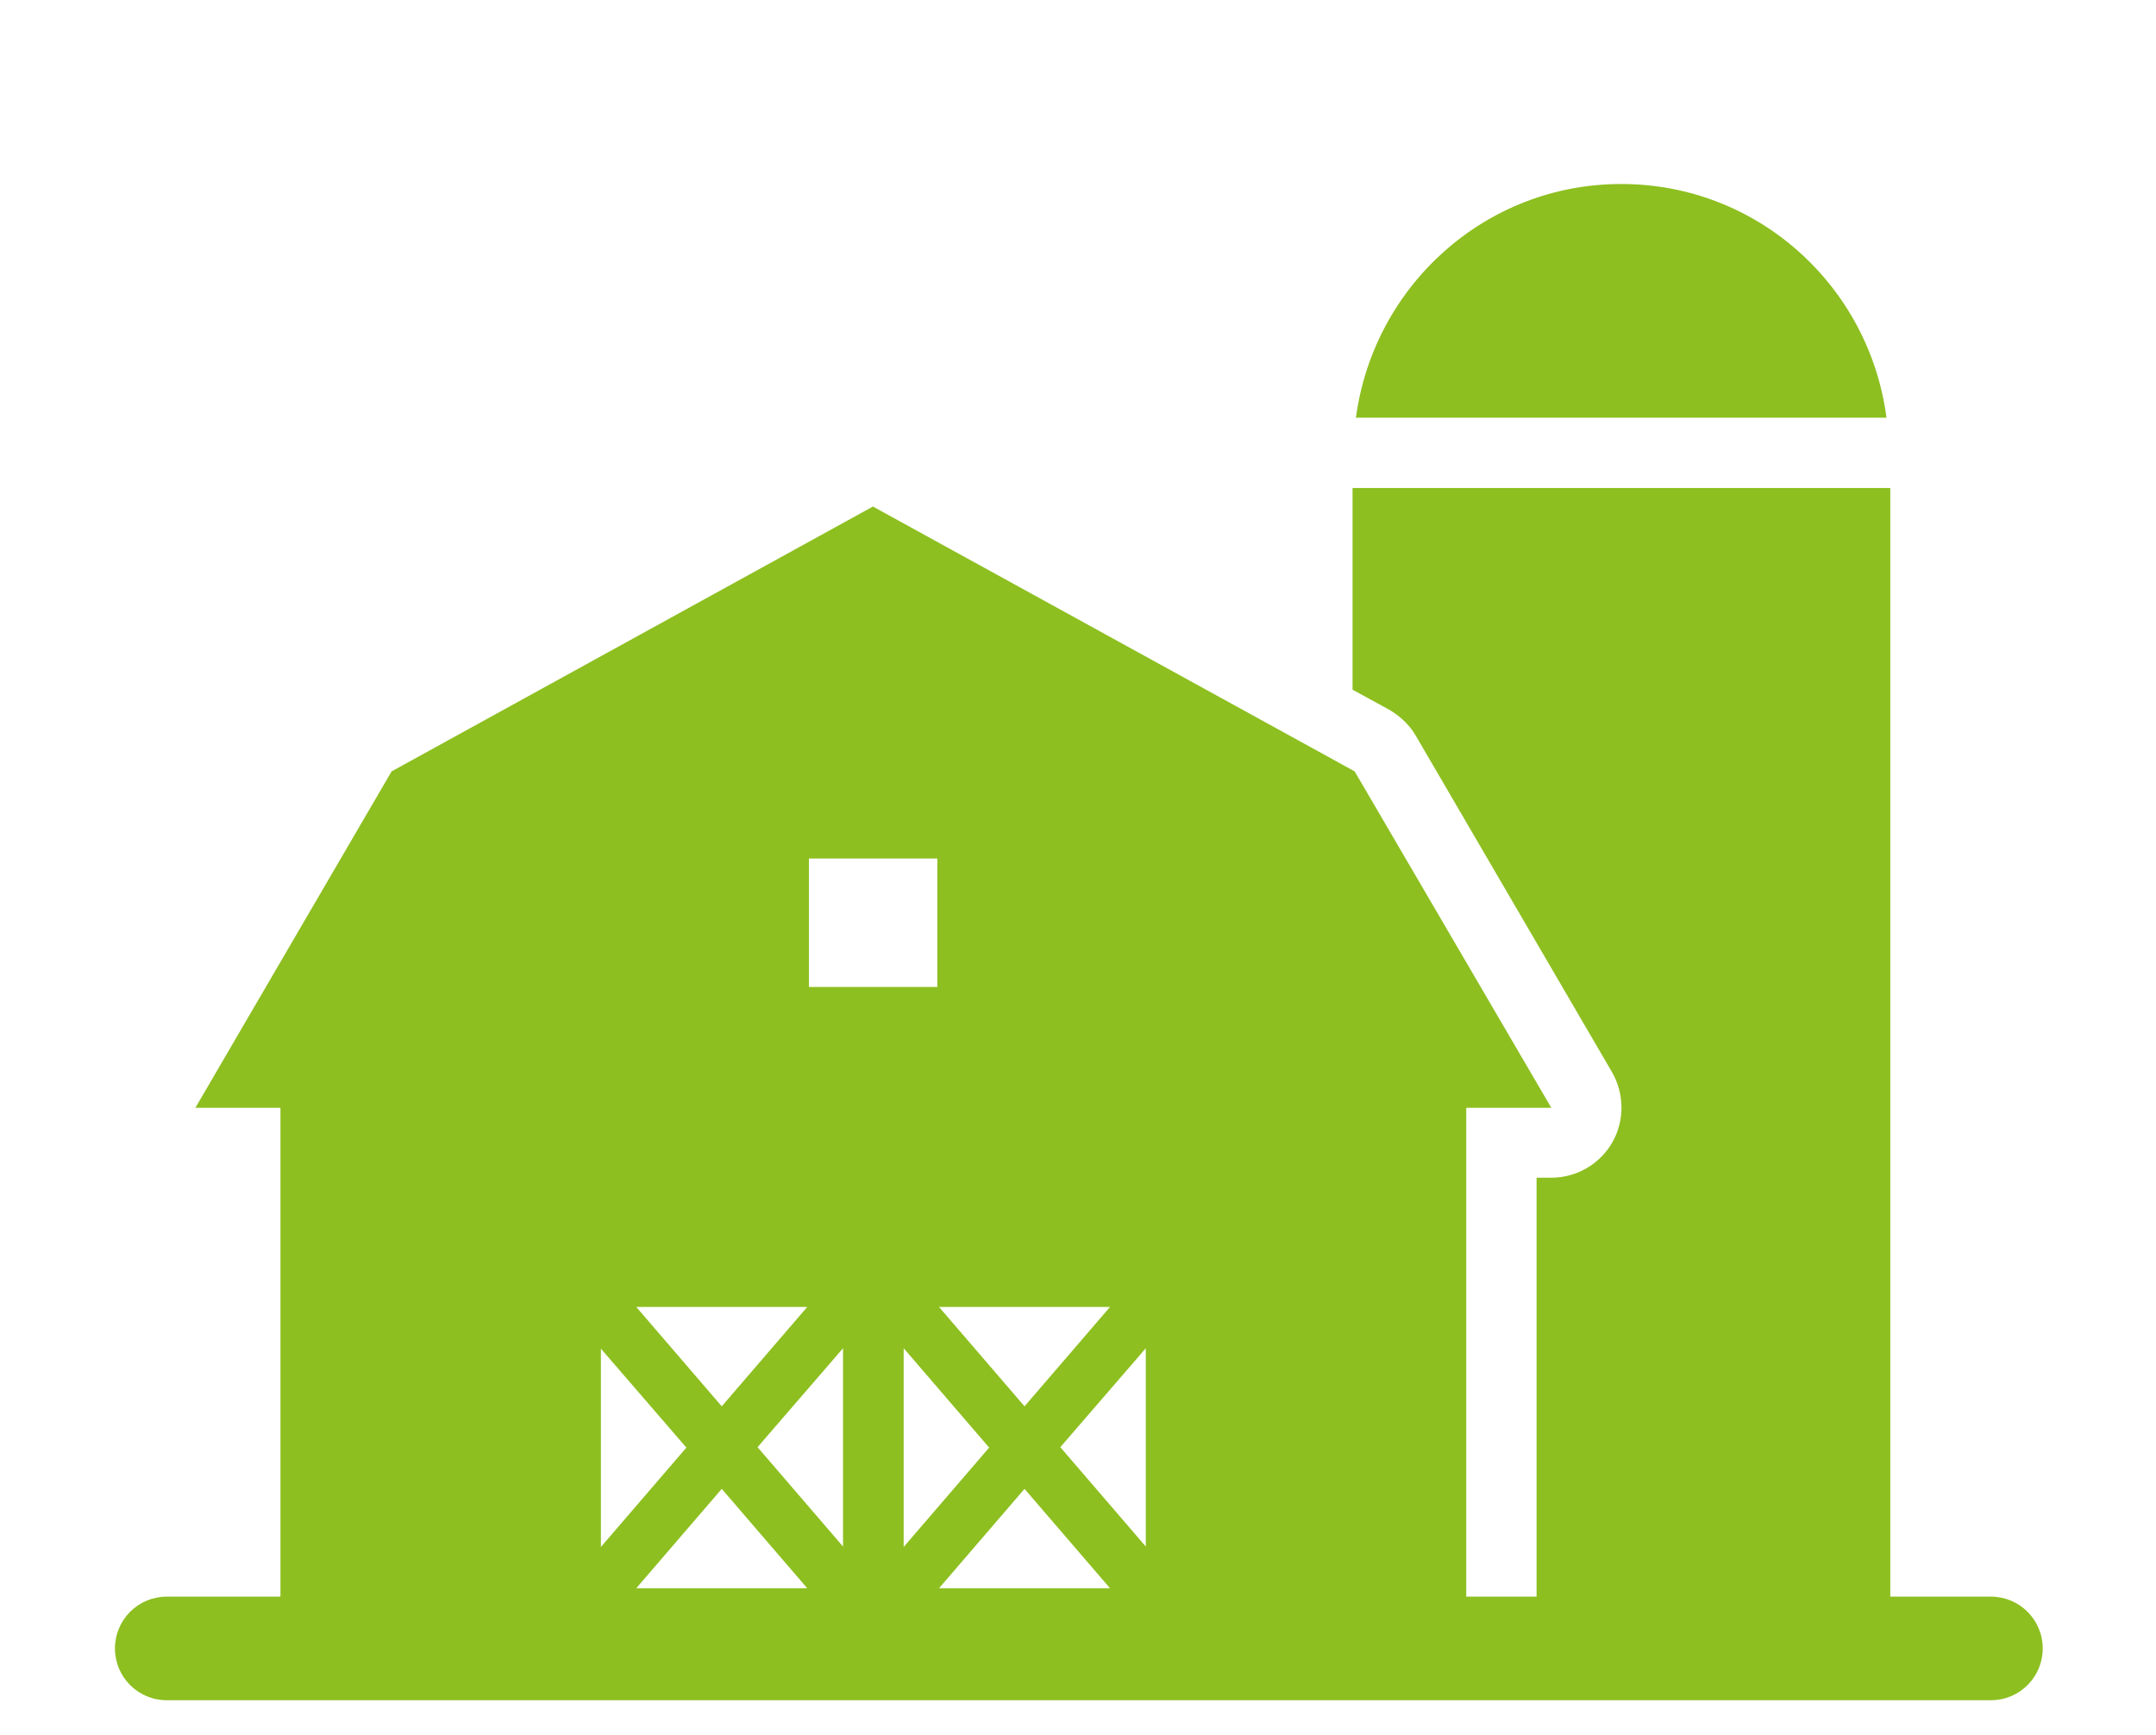 <?xml version="1.0" encoding="utf-8"?>
<!-- Generator: Adobe Illustrator 26.0.1, SVG Export Plug-In . SVG Version: 6.00 Build 0)  -->
<svg version="1.1" id="Ebene_1" xmlns="http://www.w3.org/2000/svg" xmlns:xlink="http://www.w3.org/1999/xlink" x="0px" y="0px"
	 viewBox="0 0 512 412" style="enable-background:new 0 0 512 412;" xml:space="preserve">
<style type="text/css">
	.st0{display:none;}
	.st1{display:inline;}
	.st2{fill:#8DBF20;}
	.st3{display:inline;fill:#8DBF20;}
</style>
<g id="vegetables" class="st0">
	<g class="st1">
		<path class="st2" d="M233.1,341.2c-5.9-22.5-2.8-45.2,8.5-63.9c9.5-15.8,24.6-28,41.9-34c0-0.3-0.1-0.6-0.1-0.9
			c-0.7-6.1,0.3-15.1,9.2-24c3.2-3.2,7.5-4.9,11.8-4.9c2.2,0,4.3,0.4,6.4,1.3c4.6,1.9,8,5.7,9.5,10.3c1.3,0.2,2.8,0.4,4,0.6
			c0.2,0,0.4,0.1,0.6,0.1c2.5-4.5,5.8-9.7,10.1-16.3c3.1-4.8,8.4-7.5,13.9-7.5c1.6,0,3.2,0.2,4.8,0.7c3,0.9,5.4,2.7,7.4,4.9
			c4.3-11.4,7.6-22.1,9.8-31.7c-10-6.6-18.3-13.3-24.7-20.2c-5.8,2.1-10.1,3.5-10.3,3.6c-1.7,0.5-3.4,0.8-5.1,0.8
			c-2.9,0-5.8-0.8-8.4-2.2c-4.1-2.4-7-6.4-8-11c-0.1-0.3-1-4.7-2-10.7c-9.6-2.2-20.2-6.7-31.4-12.4
			c-47.3,53.6-111.7,50.9-130.9,51.9c-0.1,0-0.2,0-0.3,0c-0.1,0-0.2,0-0.3,0c-0.5,0-0.8,0.1-1.2,0.1c0.6,0,0.9-0.1,1.2-0.1
			c-53.8,0.2-97.3,43.8-97.3,97.6c0,53.9,50.6,97.7,104.5,97.7c30.2,0,56.9-7.1,80.7-18.6C235.9,348.8,234.1,345.1,233.1,341.2z
			 M129.3,221.6c-25.5,3.2-48.2,35.9-53.6,47.5c-0.3,0.7-1,1.1-1.8,1.1c-0.2,0-0.3,0-0.5-0.1c-0.9-0.2-1.5-1.1-1.5-2
			c1.8-28.1,23.6-59.8,47.6-69.3c4.5-1.8,8.9-2.7,13-2.7c9.3,0,16.5,4.9,16.9,11.3C149.8,213,144.7,219.6,129.3,221.6z"/>
		<path class="st2" d="M384,137.4c7.4-12.8-2.6-24.9-16.4-28.9c-1-1.7-2.4-3.4-3.9-5c2-3,3.9-6.8,5.8-11.5L354,85.8
			c-2.1,5.4-3.8,8-4.7,9.2c-2.1-0.5-4.2-0.8-6.3-0.8c-10.4-10.2-26.1-12.9-33.6,0.1c-8.6,14.8-22.3,14.4-28.8,10.7
			c20.1,11.6,35.4,16.1,46.5,16.5c1.2,11,3.5,22,3.5,22s10.7-3.5,20.8-7.9c6,9.4,17.5,20.4,37.5,32
			C382.6,163.9,375.4,152.2,384,137.4z"/>
	</g>
	<path class="st3" d="M438.1,285.9c-9.1-15.2-25.3-26.3-42.5-29.3c-4.3-0.7-8.5-0.9-12.6-0.7c11.1-7.1,18-16.2,8.6-25.6
		c0,15.4-21.5,8.9-34.7,16.9c-3-4-8-10.3-8-28.3c-8.8,13.2-13.1,20.9-14.2,26.3c-13-4.8-30.3-1-30.3-14.8
		c-9.5,9.5-2.4,18.7,8.8,25.8c-4.9-0.3-9.8-0.3-14.8,0.6c-17.2,3-33.4,14.2-42.5,29.3c-22.2,36.4-1,83.9,33.3,103.1
		c17.2,10.1,37.4,14.1,57.6,15.2c0,0,0.1,0,0.1,0c0,0,0.1,0,0.1,0c20.2-1,40.5-5.1,57.6-15.2C439.1,369.8,460.3,322.3,438.1,285.9z
		 M412.3,363.4c-0.4,0.5-0.9,0.7-1.5,0.7c-0.3,0-0.7-0.1-0.9-0.2c-0.8-0.5-1.2-1.4-0.9-2.3c3.4-10.8,7.3-45.7-10-62.4
		c-9.8-9.5-9.3-15.8-8.2-18.7c1.4-3.4,4.9-5.4,9.4-5.4c6,0,14.6,3.7,20.8,14C433.2,309.3,429.2,343.4,412.3,363.4z"/>
</g>
<g id="farmer" class="st0">
	<g class="st1">
		<g>
			<path class="st2" d="M202.8,377.2c0,4.3-3.4,7.7-7.7,7.7c-4.3,0-7.8-3.4-7.8-7.7c0-4.3,3.5-7.8,7.8-7.8
				C199.4,369.4,202.8,372.9,202.8,377.2z"/>
			<path class="st2" d="M325.1,377.2c0,4.3-3.5,7.7-7.7,7.7c-4.3,0-7.8-3.4-7.8-7.7c0-4.3,3.4-7.8,7.8-7.8
				C321.6,369.4,325.1,372.9,325.1,377.2z"/>
		</g>
		<path class="st2" d="M386.8,306.6c-16.3-24.3-52-44.2-90.3-46.1l-40.4,34.3l-40.4-34.3c-38.3,1.9-73.9,21.8-90.3,46.1
			c-16.3,24.3-23.1,52.8-23.1,71.9c0,10.9,20.2,18,49.4,22.5c4.7,0.7,9.9,1.3,15.1,1.8v-48.3h178.4v48.3c5.1-0.6,10.4-1.1,15.1-1.8
			c29.2-4.5,49.4-11.6,49.4-22.5C409.9,359.4,403.2,330.9,386.8,306.6z M207.9,341.9h-24.6v-61.7c7.9-2.8,16.2-4.9,24.6-6V341.9z
			 M329.1,341.9h-24.6v-67.7c8.4,1.1,16.6,3.1,24.6,6V341.9z"/>
	</g>
	<g class="st1">
		<path class="st2" d="M279,189.5c-8.9-6.6-19.5-5.2-22.3,1.6c-0.2,0.6-0.3,1.1-0.4,1.6c-0.2-0.5-0.2-1.1-0.4-1.6
			c-2.9-6.8-13.4-8.2-22.3-1.6c-7,5.3-17.4,18.7-17.4,18.7s20.5,5.2,30.2,1.6c3.1-1.2,8.3-4.8,10-10.1c1.7,5.3,6.9,8.9,10,10.1
			c9.8,3.6,30.2-1.6,30.2-1.6S286,194.8,279,189.5z"/>
		<g>
			<g>
				<path class="st2" d="M282.1,159.5c-1.7,0-3.5-0.8-4.6-2.3c-3.7-4.7-7.4-4.9-7.5-4.9c-2.7-0.1-5.1-2-5.7-4.7
					c-0.6-2.6,0.6-5.3,3.1-6.5c18.6-9.1,32.7,4.7,33.2,5.3c2.3,2.3,2.3,6,0,8.3c-2.3,2.3-6,2.3-8.3,0c-0.2-0.2-1.8-1.7-4.5-3
					c0.7,2.3,0,4.9-2,6.5C284.7,159.1,283.4,159.5,282.1,159.5z"/>
			</g>
			<g>
				<path class="st2" d="M230.3,159.5c-1.3,0-2.6-0.4-3.6-1.2c-2-1.6-2.7-4.2-2-6.5c-2.7,1.3-4.4,2.9-4.5,3c-2.4,2.3-6.1,2.2-8.3,0
					c-2.3-2.3-2.3-6,0-8.3c0.6-0.6,14.7-14.3,33.2-5.3c2.5,1.2,3.8,4,3.1,6.7c-0.7,2.7-3.2,4.2-5.9,4.5c0,0-3.7,0.2-7.4,4.9
					C233.8,158.7,232.1,159.5,230.3,159.5z"/>
			</g>
		</g>
	</g>
	<path class="st3" d="M401.4,123.1c0-18.3-27.1-34.4-67.8-43.5c-0.2-0.6-0.2-1.2-0.6-1.8L298.2,13c-3.8-7.3-13.2-10.4-20.6-6.9
		l-7.8,3.6c-7.5,3.5-19.7,3.5-27.2,0l-7.8-3.6c-7.5-3.5-16.8-0.4-20.7,6.9l-34.7,64.8c-0.3,0.6-0.3,1.2-0.6,1.8
		c-40.7,9.1-67.8,25.2-67.8,43.5c0,16.8,22.9,31.6,58,41c2.1,8.6,8.6,15.6,17.4,18.1v23.6c0,5.3,2.8,11.3,6.8,14.8l35.2,30
		c3.7,3.1,9.6,5.3,14.4,5.3h26.7c4.8,0,10.7-2.2,14.4-5.3l35.2-30.1c4-3.4,6.8-9.5,6.8-14.8l0.1-23.5c8.7-2.4,15.2-9.4,17.3-18.2
		C378.5,154.8,401.4,140,401.4,123.1z M276.6,23.6l5.9-2.7c0.5-0.2,1.1-0.4,1.7-0.4c1.7,0,3.3,0.9,4,2.3l19.9,37.1
		c-8-2.4-16.4-3.7-25.2-3.7c-2.3,0-4.6,0.2-6.9,0.3l-9.7-30.5C270.1,25.8,273.7,24.9,276.6,23.6z M318.9,166.5L318.9,166.5
		c-2.2,0-9.6,1-9.6,13.2v26c-0.1,0.6-0.6,1.8-0.9,2.1l-35.2,30.1c-0.7,0.6-2.7,1.3-3.5,1.3h-26.7c-0.9,0-2.9-0.8-3.6-1.3l-35.1-30
		c-0.4-0.4-1-1.6-1-2.1v-26.1c0-12.3-7.3-13.2-10.3-13.2h0c-4.5,0-8.1-3.6-8.1-8.1c0-4.5,3.6-8.1,8.8-8.1h0c2.2,0,9.6-1,9.6-13.3
		l0.6-4.1c0.2-0.2,21.8-14.8,52.5-14.8c30.7,0,52.3,14.6,53.1,15.9v3c0,1.4,0.1,3.5,0.6,5.5c1.4,5.7,5.5,7.8,9.7,7.8c0,0,0,0,0,0
		c4.5,0,8.1,3.6,8.1,8.1C327.7,162.8,324.1,166.5,318.9,166.5z"/>
</g>
<g id="cow" class="st0">
	<g class="st1">
		<path class="st2" d="M234.4,318.5l-3.4,23.3l11.1,52.3h15.2l3.4-72.4C250.8,320.8,241.6,319.6,234.4,318.5z"/>
		<path class="st2" d="M410.5,349.6c-2.1-2.8-5.5-7.3-9.3-12.4c-2,7.2-7.6,12.4-14.5,14l1.4,44h15.7l8.2-30.9L410.5,349.6z"/>
	</g>
	<path class="st3" d="M488.8,319.7c-1.8-3.5-3.2-4.2-7.9-8.6c-0.9-0.8-2-2.1-2-5.2v-84c0-14.4-3.9-25.4-12-32.7
		c-9.8-8.9-21.8-9-25.5-8.8c-19.5-22.3-35.2-19.1-67.1-19.8c-27.6,0-217.5,0-255.7,0c-5.9,5.4-12.6,9-20,9.4
		c0.6-0.4,1.1-0.6,1.7-1.1c6.7-5.2,10.9-11.9,11.3-18c0.2-2.7-0.5-5-1.9-6.4c-0.4-0.4-0.9-0.7-1.4-0.7c-1.1,0-1.9,1-3.1,2.6
		c-1.7,2.1-4.2,5.4-8.7,7.5c-2.7,1.3-5.9,2-9.5,2c-3,0-6.9-0.1-11.6-2.5c-4.4-2.3-6.7-5.7-8.2-8c-1.2-1.7-2-2.8-3.1-2.8
		c-0.5,0-0.9,0.2-1.3,0.6c-1.5,1.4-2.2,3.6-2.2,6.4c0.1,4.6,2.4,9.7,6.3,14.3c-1.3,1.1-2.7,2.3-4,3.7c-7.8,8-20.6,23.2-29.1,32.3
		c-5.3,5.6-10.9,7.7-13.2,15.3c-1.5,5-1.6,14.9,7.8,18.9c3.7,1.5,8.6,2.4,14,2.9h46.3c10.8,0,18.1,6.3,22,11.7
		c18.3,25.9,30.7,35.7,54.2,50c11.1,6.7,15.7,41.4,15.7,41.4l13.2,62.9h15l14.6-99.3c9.2,2.2,59.2,10,90.2,5.9
		c5.7-0.7,11.2-1.6,16.6-2.5c1.3,5.8,3.8,11.2,7.6,15.6c-1.3,1.3-2.3,3.3-2.5,5.5c-0.3,4.2,2.3,7.9,5.6,8.1c3.1,0.2,5.7-2.3,6.6-5.9
		c2.5,1.4,5.2,2.5,8.1,3.1c0,0.2,0,0.4,0,0.6c-0.3,4.3,2.2,7.9,5.6,8.1c3.4,0.2,6.4-3.1,6.7-7.3c0-0.2,0-0.4,0-0.6
		c2.9-0.3,5.8-1,8.5-2.1c0.3,3.6,2.6,6.5,5.6,6.8c3.4,0.2,6.4-3,6.7-7.3c0.2-2.3-0.5-4.3-1.6-5.8c1.5-1.4,2.9-2.9,4.2-4.5
		c-5-5.6-13.6-23.2-8.7-41.9c6.2,22.1,17.9,36.5,19.6,38.8c2.5,3.1,5,6.3,7.4,9.4v0c7,9.1,12.8,17.1,12.8,17.1l6.1,58.1h15
		l15.7-67.1l-4.9-28.6c-0.4-1.6-0.7-3.3-0.9-5.2c0,0-0.2-2.9-0.2-4.4v-84.9c0-8.3-1.7-12-2.5-14c1.6,0.7,3.3,1.6,4.8,2.9
		c4.5,4,6.5,10.9,6.5,20.3v84.9c0,9.4,3.4,12.9,6.9,16.1c9.5,8.4,13.9,8.6,15.6,15.2l0.3,1.1l0.7-0.9
		C485.8,338.1,493.4,328.7,488.8,319.7z"/>
</g>
<g id="sprout" class="st0">
	<path class="st3" d="M142,402h221.5c-0.9-34.8-27.5-53.5-51.9-53.5c-8.9,0-15.9,2.6-15.9,2.6c-0.7-1.2-1.6-2.4-2.4-3.6
		c-11.1-15.5-29.2-25.6-49.7-25.6c-27,0-49.6,17.6-57.7,41.9C162.4,365.1,145.3,383.2,142,402z"/>
	<path class="st3" d="M345.8,126.6c-42.6,2.5-91.4,41.1-88.5,80.9c1.6-1,3.1-2,4.7-3c5.2-3.2,10.6-6,16.1-8.6
		c11-5.1,22.4-8.9,34.2-11c11.7-2.1,23.6-2.7,35.1-1.4c11.5,1.3,22.6,4.3,32.9,8.7c-11.1-2-22.3-2.6-32.9-1.2
		c-21.1,2.9-68.7,17-90.1,49.1c-5.7,8.6-11.5,17.2-15.6,26.6c-0.9-1.5-1.6-3.2-2.6-4.6c-7.7-11.4-18.1-21.5-30.3-28.1
		c-12.8-6.9-35.1-15.9-68.2-12.9c-9.1,0.8-18.3,3.2-27.1,6.8c7.8-5.5,16.4-9.9,25.8-13c9.3-3.2,19.3-4.8,29.3-5.1
		c10.1-0.3,20.3,0.8,30.3,3.1c5,1.2,9.9,2.5,14.8,4.3c1.5,0.5,3,1.1,4.4,1.6c-4.6-33.6-51.9-56.9-87.6-51.4
		c-43,6.6-90,65-114.5,74.8c23.6,0.4,95.3,36.8,133.7,37.4c24.7,0.4,44.2-15.5,55-26.8c6.7,5.7,12.5,12.4,16.7,20.2
		c4.7,8.8,7.7,17.8,10.2,27.9c-2.8,15.8-3.6,31.7-3.2,47.4l32.3-3c-5.1-32.4-4.1-66.6,12.5-94.3c1.9-3.1,4-6.1,6.2-9
		c14.8,10.6,42.2,25.5,71.8,18.7c44.2-10.3,118-69.9,145.2-76.2C465.7,179.5,397,123.6,345.8,126.6z"/>
</g>
<g id="farm">
	<g>
		<path class="st2" d="M472.8,403.8H39.6c-6.8,0-12.3-5.5-12.3-12.3c0-6.8,5.5-12.3,12.3-12.3h433.2c6.8,0,12.3,5.5,12.3,12.3
			C485.1,398.3,479.6,403.8,472.8,403.8z"/>
	</g>
	<g>
		<g>
			<path class="st2" d="M321.2,115.9v47.9l8.6,4.7c2.6,1.5,4.9,3.6,6.4,6.2l46.6,79.9c3,5.2,3,11.6,0.1,16.7
				c-3,5.2-8.5,8.4-14.5,8.4h-3.5v111.7h84V115.9H321.2z"/>
			<path class="st2" d="M448,99.2c-4.1-31.3-30.6-55.5-63-55.5c-32.3,0-58.8,24.2-63,55.5H448z"/>
		</g>
		<path class="st2" d="M321.7,183.2l-114.4-62.9L93,183.2l-46.6,79.9h20.2v128.4h281.6V263.1h20.2L321.7,183.2z M214.6,320.2
			l20.3,23.6l-20.3,23.6V320.2z M223,310.4h40.6L243.3,334L223,310.4z M272.1,320.2v47.1l-20.3-23.6L272.1,320.2z M192.1,203.9h30.5
			v30.5h-30.5V203.9z M200.2,320.2v47.1l-20.3-23.6L200.2,320.2z M171.4,334l-20.3-23.6h40.6L171.4,334z M163,343.8l-20.3,23.6
			v-47.1L163,343.8z M171.4,353.6l20.3,23.6h-40.6L171.4,353.6z M243.3,353.6l20.3,23.6H223L243.3,353.6z"/>
	</g>
</g>
<g>
</g>
<g>
</g>
<g>
</g>
<g>
</g>
<g>
</g>
<g>
</g>
</svg>
